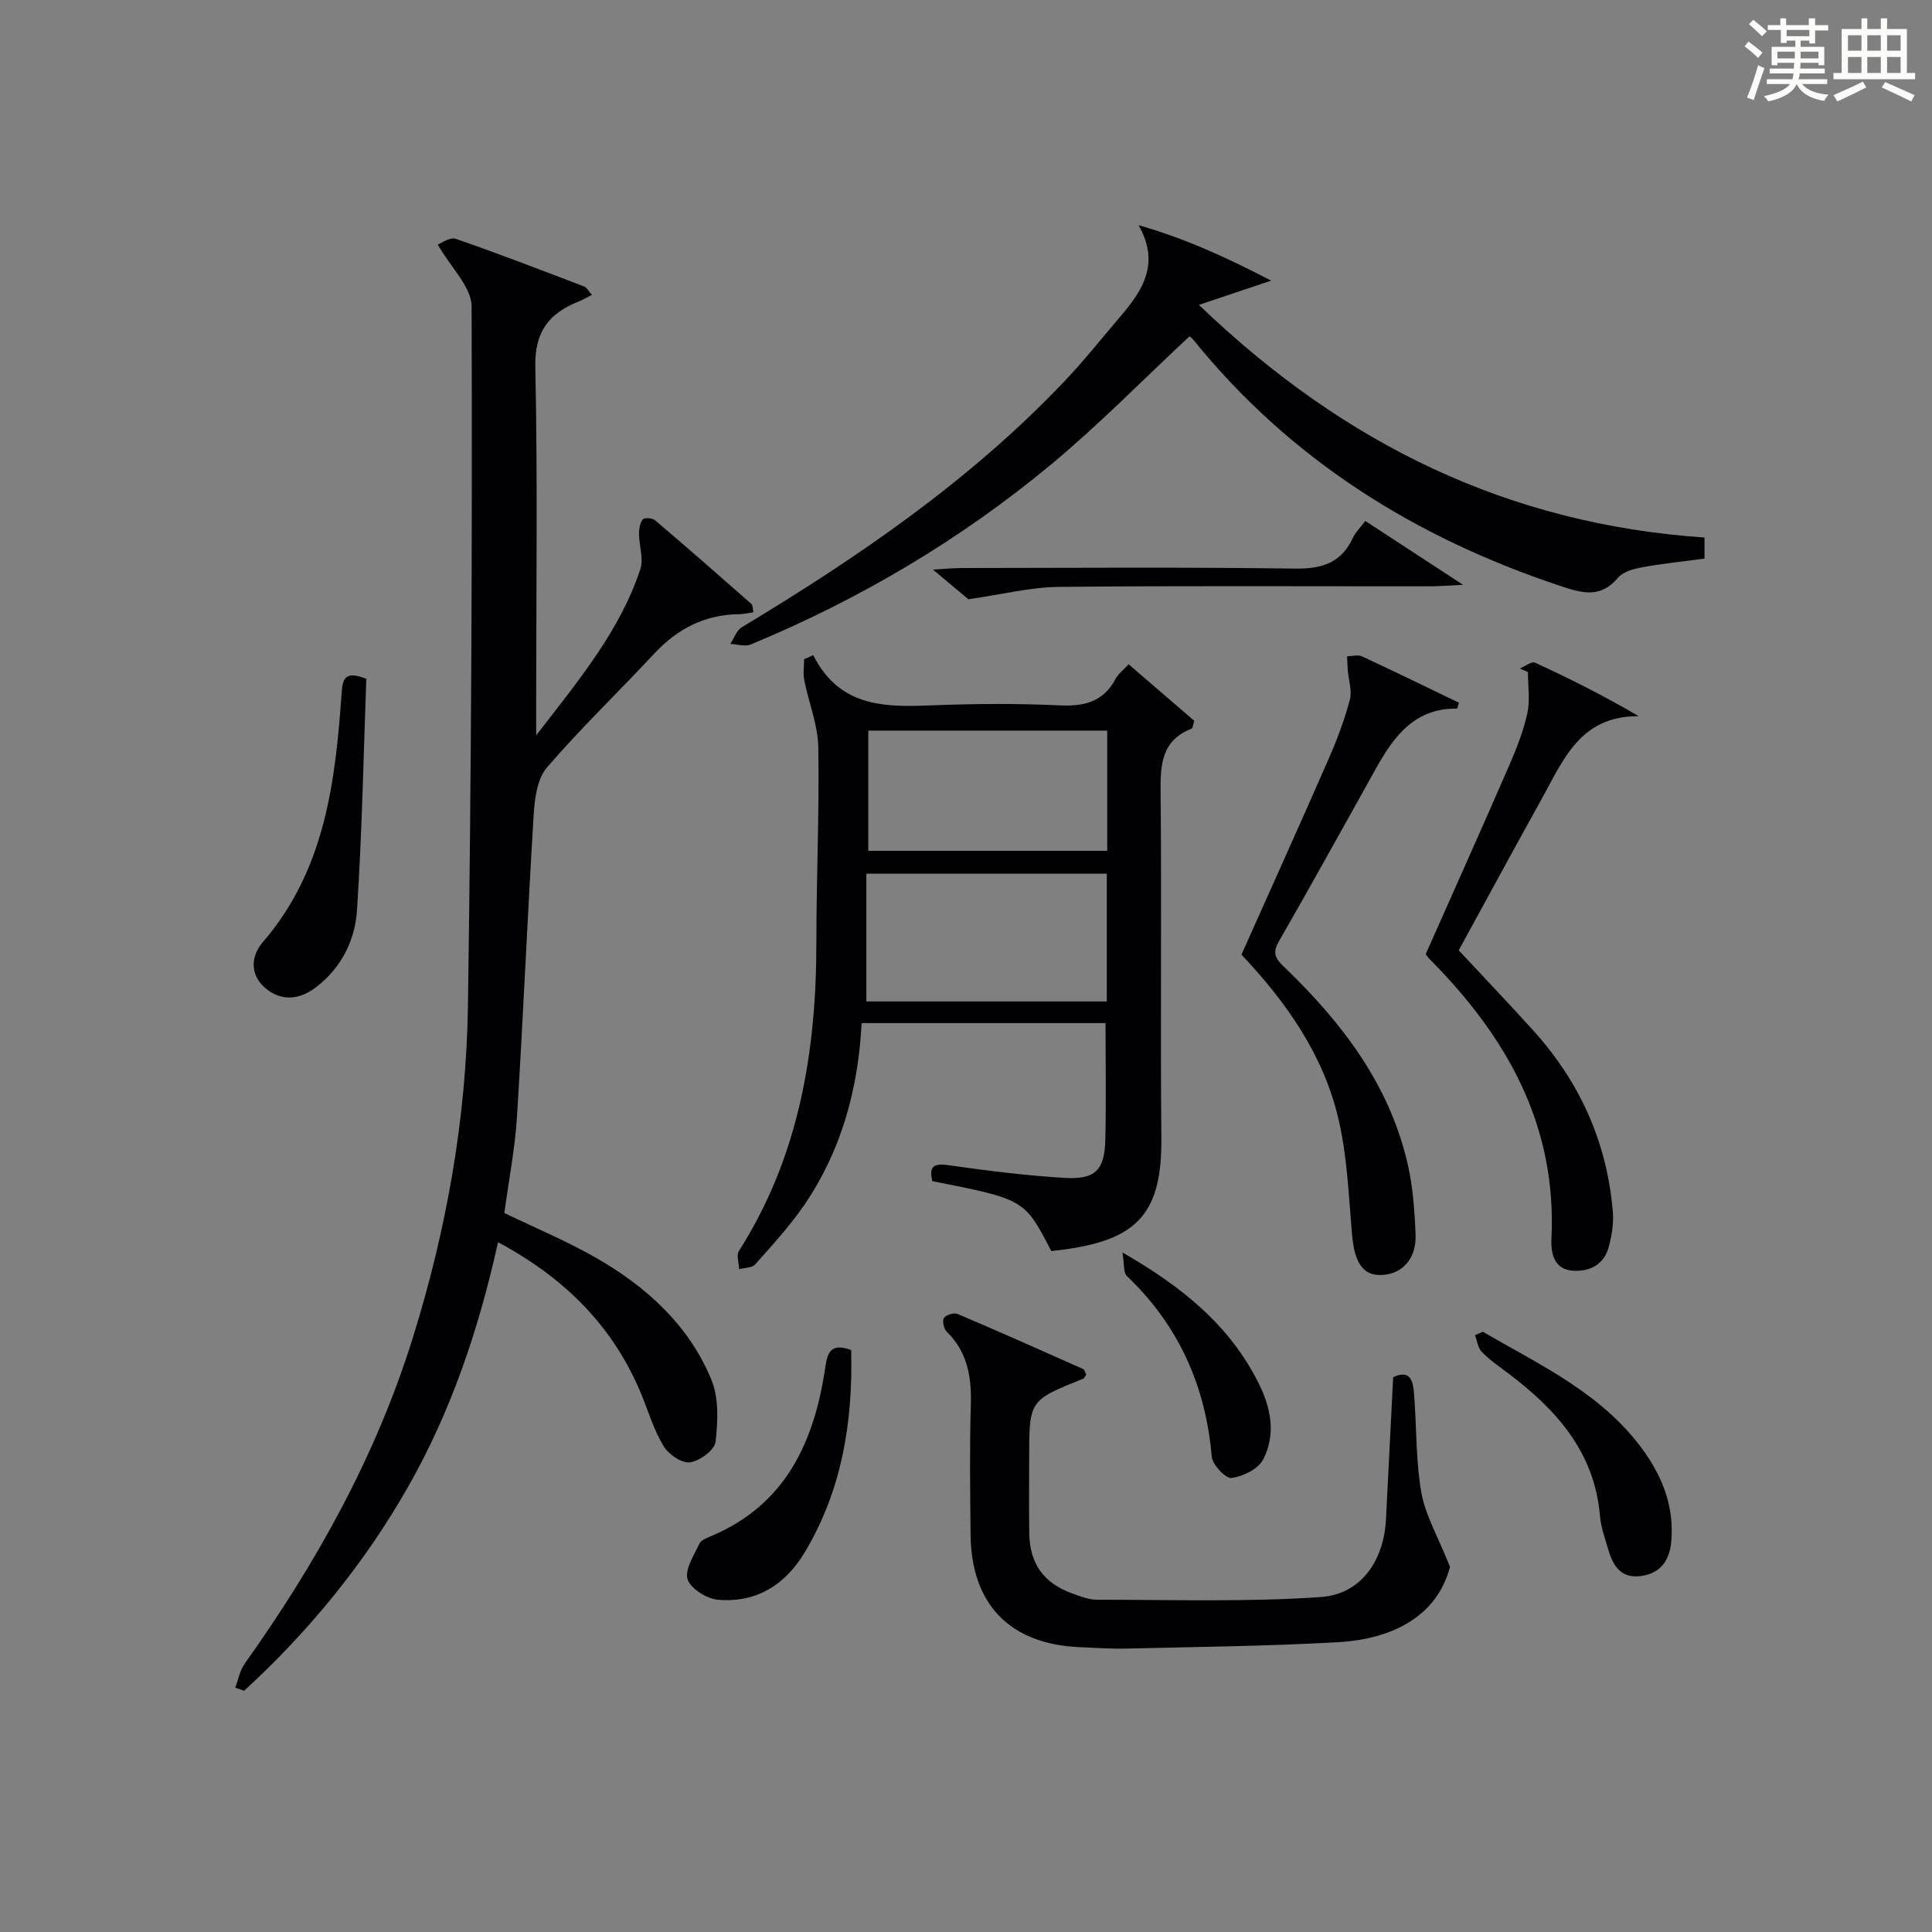 <?xml version="1.0" encoding="utf-8"?>
<svg version="1.1" id="漢_ZDIC_典" xmlns="http://www.w3.org/2000/svg" xmlns:xlink="http://www.w3.org/1999/xlink" x="0px" y="0px"
	 viewBox="0 0 400 400" style="enable-background:new 0 0 400 400;" xml:space="preserve">
<rect x="0" y="0" width="400" height="400" fill="#808080" stroke="none"/>
<style type="text/css">
	.st1{fill:#010104;}
	.st0{fill:#fbfcfa;}
</style>
<g>
	<path class="st0" d="M361.2,9.6l0.8-1c0.9,0.7,1.9,1.4,2.9,2.3L364,12C363,11,362,10.2,361.2,9.6z M361.7,20.2
		c0.9-2.1,1.6-4.3,2.3-6.7c0.4,0.2,0.8,0.4,1.3,0.6c-0.7,2.1-1.5,4.3-2.2,6.6L361.7,20.2z M362.1,5l0.9-0.9c1,0.8,2,1.6,2.8,2.4
		l-1,1C363.9,6.6,363,5.8,362.1,5z M374.6,3.8h1.2v1.4h2.7v1.1h-2.7v2.7h-1.2V8.4h-1.8v1.3h4.9v3.8h-1.2v-0.5h-3.7
		c0,0.4-0.1,0.9-0.1,1.2h5.1v1h-5.2c0,0.5-0.1,0.9-0.3,1.2h6v1h-5.2c1.1,1.3,2.9,2,5.5,2.2c-0.4,0.4-0.7,0.8-0.9,1.3
		c-2.9-0.5-4.8-1.6-5.7-3.5H372c-0.8,1.7-2.7,2.9-5.9,3.6c-0.2-0.4-0.6-0.8-0.9-1.1c2.8-0.6,4.6-1.4,5.4-2.5h-4.8v-1h5.3
		c0.1-0.3,0.2-0.7,0.2-1.2h-4.9v-1h5c0-0.4,0-0.8,0.1-1.2H368v0.5h-1.2V9.7h4.9V8.4h-1.8v0.5h-1.2V6.2H366V5.2h2.6V3.8h1.2v1.4h4.7
		V3.8z M368,12.1h3.6c0-0.4,0-0.9,0-1.4H368V12.1z M369.9,7.5h4.7V6.2h-4.7V7.5z M376.5,10.7h-3.7c0,0.5,0,1,0,1.4h3.7V10.7z"/>
	<path class="st0" d="M385.3,3.8h1.3V6h2.8V3.8h1.3V6h4.1v9.1h1.7v1.3h-16.9v-1.3h1.7V6h4.1V3.8z M385.7,16.9l0.7,1.2
		c-1.8,0.9-3.8,1.9-6,2.9c-0.2-0.4-0.5-0.8-0.8-1.3C381.9,18.7,383.9,17.8,385.7,16.9z M382.6,10.5h2.8V7.3h-2.8V10.5z M382.6,15.1
		h2.8v-3.3h-2.8V15.1z M386.6,10.5h2.8V7.3h-2.8V10.5z M386.6,15.1h2.8v-3.3h-2.8V15.1z M390.3,17c2.1,0.9,4.1,1.8,6.1,2.7l-0.7,1.3
		c-2.2-1.1-4.2-2-6.1-2.9L390.3,17z M393.5,7.3h-2.8v3.2h2.8V7.3z M390.7,15.1h2.8v-3.3h-2.8V15.1z"/>
	
	<path class="st1" d="M48.7,349.42c0.64-1.67,0.96-3.58,1.97-4.99c14.85-20.84,27.18-42.97,34.82-67.52c6.95-22.34,11.04-45.24,11.39-68.58
		c0.71-48.3,0.91-96.6,0.76-144.9c-0.01-4-4.26-7.98-7.01-12.79c0.68-0.24,2.5-1.61,3.7-1.2c8.95,3.08,17.78,6.51,26.63,9.88
		c0.52,0.2,0.85,0.89,1.6,1.73c-1.11,0.56-1.89,1.03-2.72,1.36c-6.15,2.43-9.17,6.22-9.01,13.55c0.5,23.32,0.18,46.65,0.18,69.98
		c0,1.63,0,3.26,0,6.3c8.86-11.46,17.32-21.61,21.56-34.38c0.72-2.17-0.25-4.88-0.27-7.34c-0.01-1.02,0.2-2.25,0.79-3
		c0.31-0.39,1.97-0.28,2.52,0.18c6.72,5.71,13.35,11.52,19.97,17.35c0.28,0.25,0.23,0.88,0.41,1.71c-1.07,0.15-1.98,0.39-2.9,0.4
		c-7.08,0.06-12.77,2.96-17.57,8.1c-7.38,7.91-15.2,15.43-22.26,23.61c-1.98,2.29-2.55,6.28-2.75,9.56
		c-1.29,20.91-2.17,41.84-3.47,62.74c-0.41,6.61-1.7,13.16-2.62,19.97c6.22,3.01,12.79,5.74,18.91,9.24
		c10.46,5.97,19.27,13.94,23.95,25.26c1.58,3.82,1.36,8.67,0.86,12.91c-0.2,1.68-3.29,3.94-5.29,4.21c-1.69,0.23-4.4-1.62-5.43-3.31
		c-1.97-3.2-3.08-6.93-4.51-10.46c-5.76-14.2-15.87-24.35-29.8-31.8c-3.96,17.89-9.66,34.91-18.66,50.71
		c-9.06,15.9-20.48,29.82-33.9,42.15C49.94,349.84,49.32,349.63,48.7,349.42z"/>
	<path class="st1" d="M168.36,135.63c5.69,11.25,15.54,10.75,25.54,10.37c8.48-0.32,17-0.36,25.48,0.04c5.13,0.24,9.08-0.73,11.6-5.52
		c0.52-0.99,1.53-1.72,2.69-2.99c4.68,4.03,9.24,7.96,13.58,11.7c-0.3,1.02-0.31,1.54-0.5,1.61c-6.28,2.44-6.52,7.46-6.46,13.26
		c0.24,23.82-0.07,47.64,0.16,71.45c0.16,16.57-5.59,21.66-22.79,23.47c-5.54-10.71-5.54-10.71-24.65-14.48
		c-0.58-2.7-0.08-3.79,3.22-3.32c8.04,1.15,16.13,2.17,24.23,2.65c6.29,0.37,8.22-1.61,8.38-7.77c0.2-7.94,0.05-15.9,0.05-24.28
		c-16.57,0-33.42,0-50.5,0c-0.71,13.73-4.21,26.44-11.89,37.68c-2.99,4.37-6.63,8.31-10.15,12.28c-0.65,0.74-2.19,0.68-3.32,0.99
		c-0.04-1.27-0.61-2.88-0.04-3.77c12.42-19.53,16.03-41.2,16.03-63.85c0-13.47,0.63-26.95,0.4-40.42c-0.08-4.64-1.98-9.24-2.9-13.88
		c-0.28-1.4-0.04-2.91-0.04-4.37C167.12,136.22,167.74,135.92,168.36,135.63z M229.15,207.34c0-9.19,0-17.88,0-26.45
		c-16.78,0-33.11,0-49.78,0c0,9.05,0,17.62,0,26.45C195.94,207.34,212.33,207.34,229.15,207.34z M229.24,151.26
		c-16.61,0-32.88,0-49.47,0c0,8.4,0,16.6,0,24.89c16.73,0,33.08,0,49.47,0C229.24,167.62,229.24,159.53,229.24,151.26z"/>
	<path class="st1" d="M248.22,63.12c30.29,29.09,64.29,45.4,104.68,48.17c0,1.54,0,2.93,0,4.37c-4.5,0.6-8.78,1.03-13,1.81
		c-1.75,0.32-3.88,0.93-4.94,2.17c-3.65,4.31-7.44,3.16-11.98,1.65c-30.07-10.01-55.92-26.18-75.98-51.03
		c-0.3-0.37-0.75-0.61-0.75-0.61c-9.58,8.93-18.65,18.21-28.57,26.46c-18.78,15.61-39.66,27.96-62.24,37.32
		c-1.19,0.49-2.81-0.05-4.23-0.11c0.77-1.17,1.27-2.79,2.35-3.44c24.17-14.56,47.36-30.41,66.9-51.02
		c4.11-4.34,7.84-9.05,11.72-13.6c4.53-5.31,7.98-10.86,3.55-18.64c9.45,2.7,17.98,6.56,27.46,11.48
		C257.78,59.9,253.62,61.3,248.22,63.12z"/>
	<path class="st1" d="M300.21,324.4c-2.65,10.06-11.63,14.93-23.12,15.59c-14.56,0.84-29.16,0.97-43.74,1.33c-3.32,0.08-6.65-0.15-9.98-0.3
		c-14.29-0.65-22.27-8.88-22.42-23.22c-0.09-8.99-0.22-17.99,0.05-26.97c0.17-5.75-0.68-10.88-4.97-15.1
		c-0.61-0.6-0.99-2.25-0.6-2.85c0.42-0.65,2.08-1.16,2.82-0.84c8.7,3.69,17.34,7.54,25.97,11.39c0.34,0.15,0.47,0.79,0.68,1.17
		c-0.26,0.35-0.4,0.76-0.65,0.86c-11.17,4.46-11.17,4.46-11.17,16.5c0,5.16-0.06,10.32,0.02,15.48c0.09,6.27,2.94,10.29,8.85,12.45
		c1.7,0.62,3.51,1.33,5.27,1.32c15.42-0.01,30.89,0.5,46.25-0.56c8.36-0.58,13.04-7.6,13.48-16.06c0.5-9.78,0.99-19.56,1.49-29.46
		c3.69-1.71,4.14,1.01,4.33,3.52c0.54,6.78,0.34,13.68,1.5,20.34C295.07,313.63,297.64,317.96,300.21,324.4z"/>
	<path class="st1" d="M257.03,197.65c6.08-13.61,12.16-27.07,18.08-40.6c1.73-3.94,3.25-8.01,4.36-12.16c0.5-1.88-0.27-4.09-0.43-6.15
		c-0.08-0.95-0.09-1.91-0.14-2.86c1.03-0.01,2.22-0.38,3.07,0.01c6.75,3.13,13.43,6.4,20.08,9.6c-0.21,0.65-0.31,1.22-0.4,1.22
		c-8.62-0.12-12.96,5.57-16.65,12.18c-6.73,12.05-13.39,24.13-20.27,36.1c-1.49,2.59-0.38,3.75,1.33,5.39
		c11.79,11.36,21.54,24.1,25.34,40.42c1.12,4.81,1.48,9.84,1.68,14.79c0.2,5.08-2.83,8.28-7.19,8.39c-3.73,0.09-5.45-2.63-5.95-8.24
		c-0.71-8.07-0.99-16.29-2.84-24.12C274,218.39,266.33,207.48,257.03,197.65z"/>
	<path class="st1" d="M295.17,197.57c5.78-13.02,11.61-26.03,17.3-39.11c1.52-3.49,2.94-7.1,3.75-10.79c0.59-2.72,0.12-5.68,0.12-8.53
		c-0.56-0.25-1.11-0.49-1.67-0.74c1.06-0.43,2.43-1.53,3.14-1.2c7.16,3.29,14.21,6.82,21.46,11.08c-12.11-0.1-15.62,9.1-20.08,17.13
		c-5.9,10.61-11.67,21.28-17.18,31.34c5.3,5.69,10.43,11.06,15.41,16.57c9.69,10.71,15.34,23.25,16.51,37.69
		c0.18,2.26-0.22,4.64-0.77,6.86c-0.93,3.78-3.74,5.42-7.45,5.22c-4.2-0.23-4.63-4.04-4.5-6.68c1.13-23.38-9.2-41.64-24.99-57.6
		C295.85,198.47,295.56,198.06,295.17,197.57z"/>
	<path class="st1" d="M75.84,140.54c-0.58,15.82-0.88,31.92-1.93,47.96c-0.4,6.18-3.27,11.91-8.46,15.88c-3.37,2.58-7.17,3.06-10.55,0.16
		c-3.24-2.78-2.92-6.66-0.51-9.45c12.92-14.95,15.05-33.21,16.35-51.75C70.95,140.47,71.47,138.82,75.84,140.54z"/>
	<path class="st1" d="M176.22,279.5c0.39,14.91-1.91,28.95-9.53,41.76c-4.07,6.85-10.1,10.67-18.11,9.94c-2.29-0.21-5.63-2.31-6.22-4.23
		c-0.62-2.04,1.33-4.97,2.44-7.37c0.35-0.75,1.56-1.2,2.47-1.58c15.44-6.52,21.33-19.55,23.59-34.9
		C171.33,279.82,172.12,278.03,176.22,279.5z"/>
	<path class="st1" d="M307,275.73c12.16,7.05,25.14,12.98,33.6,25.08c3.84,5.49,5.99,11.47,5.43,18.23c-0.31,3.83-2.06,6.66-6.23,7.25
		c-4.3,0.61-5.89-2.22-6.88-5.65c-0.64-2.23-1.47-4.47-1.66-6.75c-1.11-13.28-9.06-22.07-19.05-29.6c-1.86-1.4-3.81-2.74-5.42-4.39
		c-0.81-0.83-0.96-2.29-1.41-3.47C305.92,276.2,306.46,275.96,307,275.73z"/>
	<path class="st1" d="M232.39,259.31c12.49,7.17,22.24,15.15,28.2,27.08c2.59,5.18,3.6,10.6,0.94,15.77c-1.01,1.97-4.17,3.52-6.54,3.84
		c-1.21,0.16-3.96-2.72-4.11-4.39c-1.26-14.7-6.85-27.19-17.56-37.41C232.55,263.45,232.79,261.63,232.39,259.31z"/>
	<path class="st1" d="M200.49,124.07c-1.29-1.08-3.8-3.19-7.34-6.15c2.75-0.15,4.42-0.32,6.1-0.32c22.95-0.02,45.91-0.2,68.86,0.12
		c5.61,0.08,9.58-1.18,12-6.38c0.55-1.17,1.55-2.13,2.56-3.48c6.36,4.15,12.67,8.28,20.24,13.22c-3.18,0.15-5.05,0.31-6.93,0.31
		c-25.61,0.02-51.23-0.14-76.84,0.12C213.32,121.58,207.51,123.07,200.49,124.07z"/>
	
	
</g>
</svg>
